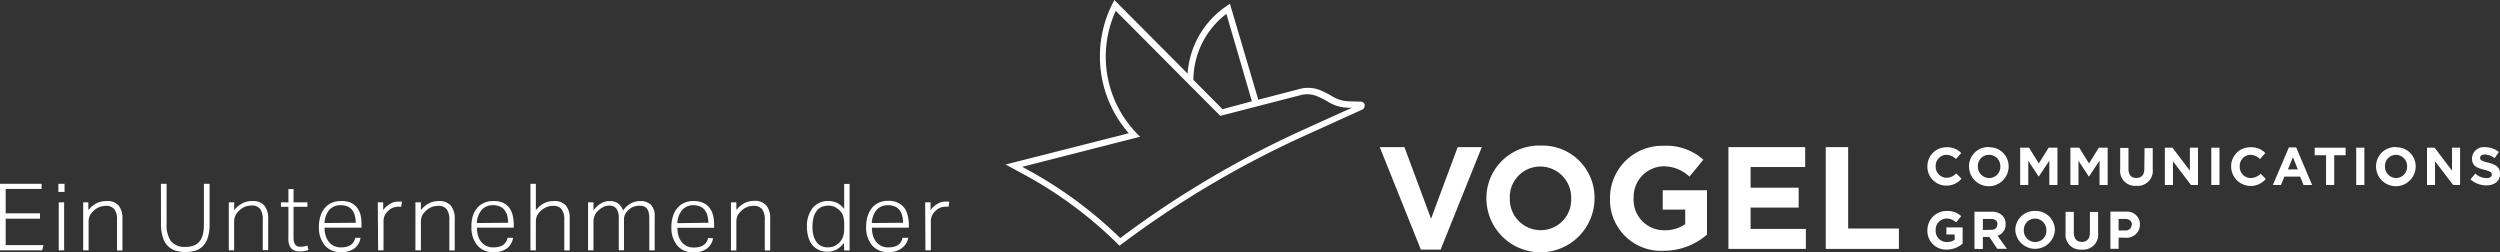 <svg id="Ebene_1" data-name="Ebene 1" xmlns="http://www.w3.org/2000/svg" viewBox="0 0 360.59 36.35"><rect x="0" y="0" width="360.59" height="36.35" fill="#333333" stroke="none"/><defs><style>.cls-1{fill:#fff;}</style></defs><path class="cls-1" d="M133.48,36.11h.78V31.94a2,2,0,0,1,.2-.91,2.53,2.53,0,0,1,.51-.65,2,2,0,0,1,.69-.44,2.25,2.25,0,0,1,.71-.12,2.42,2.42,0,0,1,.45,0l.09-.74-.27,0h-.28a2.12,2.12,0,0,0-1.14.32,3.17,3.17,0,0,0-1,.91V29.18h-.78Zm-7.73-3.94a3.12,3.12,0,0,1,.73-1.94,2.12,2.12,0,0,1,1.61-.63,2.35,2.35,0,0,1,1,.19,1.6,1.6,0,0,1,.67.53,2.33,2.33,0,0,1,.38.81,4.24,4.24,0,0,1,.12,1Zm4.44,2.13a2.26,2.26,0,0,1-.22.55,1.33,1.33,0,0,1-.38.44,1.73,1.73,0,0,1-.61.29,3.26,3.26,0,0,1-.89.1,2.25,2.25,0,0,1-1-.22,2.18,2.18,0,0,1-.74-.61,2.52,2.52,0,0,1-.44-.9,3.92,3.92,0,0,1-.15-1.11h5.33v-.49A5.23,5.23,0,0,0,130.9,31a2.73,2.73,0,0,0-.51-1.07,2.61,2.61,0,0,0-.92-.71,3.36,3.36,0,0,0-1.38-.26,3.29,3.29,0,0,0-1.26.24,2.69,2.69,0,0,0-1,.72,3.45,3.45,0,0,0-.66,1.18,4.91,4.91,0,0,0-.24,1.61,4,4,0,0,0,.83,2.65,2.9,2.9,0,0,0,2.32,1,3.06,3.06,0,0,0,2-.57A2.33,2.33,0,0,0,131,34.3ZM121.76,33a3.11,3.11,0,0,1-.25,1.34,2.35,2.35,0,0,1-.73.89,2.1,2.1,0,0,1-.68.35,2.84,2.84,0,0,1-.75.1,2.11,2.11,0,0,1-.77-.15,1.61,1.61,0,0,1-.69-.48,2.51,2.51,0,0,1-.51-.92,4.43,4.43,0,0,1-.19-1.42,5.23,5.23,0,0,1,.17-1.41,2.77,2.77,0,0,1,.48-.94,1.78,1.78,0,0,1,.72-.53,2.46,2.46,0,0,1,.91-.17,2.27,2.27,0,0,1,.72.11,2.13,2.13,0,0,1,.64.35,2.33,2.33,0,0,1,.43.39,1.8,1.8,0,0,1,.29.46,3.18,3.18,0,0,1,.16.61,4.88,4.88,0,0,1,.05.81Zm0,3.13h.78v-9.6h-.78v3.62a2.73,2.73,0,0,0-1.1-.92,3.09,3.09,0,0,0-1.16-.24,2.81,2.81,0,0,0-2.28,1,4.19,4.19,0,0,0-.83,2.76,5.15,5.15,0,0,0,.18,1.37,3.21,3.21,0,0,0,.54,1.15A2.71,2.71,0,0,0,118,36a2.74,2.74,0,0,0,1.32.3,2.69,2.69,0,0,0,1.4-.34,3.47,3.47,0,0,0,1-.91Zm-16.33,0h.78V32.05a2.22,2.22,0,0,1,.2-1,2.78,2.78,0,0,1,.61-.72,2.41,2.41,0,0,1,.81-.49,2.72,2.72,0,0,1,.85-.15,1.5,1.5,0,0,1,1.24.48,2.46,2.46,0,0,1,.39,1.56v4.4h.78V31.5a2.82,2.82,0,0,0-.56-1.87,2.18,2.18,0,0,0-1.75-.66,3.06,3.06,0,0,0-1.37.31,3.66,3.66,0,0,0-1.2,1V29.18h-.78Zm-7.73-3.94a3.12,3.12,0,0,1,.73-1.94A2.12,2.12,0,0,1,100,29.6a2.35,2.35,0,0,1,1,.19,1.67,1.67,0,0,1,.67.53,2.53,2.53,0,0,1,.38.81,4.24,4.24,0,0,1,.12,1Zm4.44,2.13a2.26,2.26,0,0,1-.22.55,1.36,1.36,0,0,1-.39.44,1.68,1.68,0,0,1-.6.29,3.26,3.26,0,0,1-.89.1,2.19,2.19,0,0,1-1-.22,2,2,0,0,1-.74-.61,2.54,2.54,0,0,1-.45-.9,3.93,3.93,0,0,1-.14-1.11H103v-.49a5.24,5.24,0,0,0-.16-1.34,2.74,2.74,0,0,0-.52-1.07,2.44,2.44,0,0,0-.92-.71A3.28,3.28,0,0,0,100,29a3.22,3.22,0,0,0-1.26.24,2.69,2.69,0,0,0-1,.72,3.29,3.29,0,0,0-.66,1.18,4.91,4.91,0,0,0-.24,1.61,4,4,0,0,0,.83,2.65,2.89,2.89,0,0,0,2.32,1,3.06,3.06,0,0,0,2-.57,2.28,2.28,0,0,0,.86-1.46ZM84.82,36.11h.78V32a2.38,2.38,0,0,1,.26-1.09,1.3,1.3,0,0,1,.25-.35l.26-.26a3,3,0,0,1,.71-.47,1.63,1.63,0,0,1,.76-.17,1.3,1.3,0,0,1,1.06.42,2.29,2.29,0,0,1,.35,1.43v4.59H90V31.67a1.7,1.7,0,0,1,.21-.85,2.07,2.07,0,0,1,.53-.61,2,2,0,0,1,.76-.43,2.8,2.8,0,0,1,.71-.11,2,2,0,0,1,.63.09.86.86,0,0,1,.45.3,1.39,1.39,0,0,1,.27.56,3.7,3.7,0,0,1,.09.89v4.6h.78V31.23a2.26,2.26,0,0,0-.57-1.72A2.18,2.18,0,0,0,92.33,29a2.81,2.81,0,0,0-1.36.35,3.51,3.51,0,0,0-1.1,1,2.16,2.16,0,0,0-.71-1A2.12,2.12,0,0,0,87.89,29a2.41,2.41,0,0,0-1.19.33,3.77,3.77,0,0,0-1.1,1V29.18h-.78Zm-8.31,0h.78V32.05a2.22,2.22,0,0,1,.2-1,3,3,0,0,1,.61-.72,2.41,2.41,0,0,1,.81-.49,2.73,2.73,0,0,1,.86-.15,1.49,1.49,0,0,1,1.23.48,2.46,2.46,0,0,1,.39,1.56v4.4h.78V31.5a2.77,2.77,0,0,0-.56-1.87A2.18,2.18,0,0,0,79.86,29a3.09,3.09,0,0,0-1.37.31,3.76,3.76,0,0,0-1.2,1v-3.8h-.78Zm-7.73-3.94a3.12,3.12,0,0,1,.73-1.94,2.12,2.12,0,0,1,1.61-.63,2.35,2.35,0,0,1,1,.19,1.6,1.6,0,0,1,.67.53,2.33,2.33,0,0,1,.38.81,4.24,4.24,0,0,1,.12,1Zm4.44,2.13a2.26,2.26,0,0,1-.22.55,1.46,1.46,0,0,1-.38.44,1.82,1.82,0,0,1-.61.29,3.26,3.26,0,0,1-.89.1,2.25,2.25,0,0,1-1-.22,2.09,2.09,0,0,1-.74-.61,2.37,2.37,0,0,1-.44-.9,3.92,3.92,0,0,1-.15-1.11H74.1v-.49A5.23,5.23,0,0,0,73.93,31a2.87,2.87,0,0,0-.51-1.07,2.61,2.61,0,0,0-.92-.71A3.36,3.36,0,0,0,71.12,29a3.29,3.29,0,0,0-1.26.24,2.69,2.69,0,0,0-1,.72,3.45,3.45,0,0,0-.66,1.18A4.91,4.91,0,0,0,68,32.72a4,4,0,0,0,.83,2.65,2.9,2.9,0,0,0,2.32,1,3.06,3.06,0,0,0,2-.57A2.28,2.28,0,0,0,74,34.3Zm-13.3,1.81h.79V32.05a2.1,2.1,0,0,1,.2-1,2.73,2.73,0,0,1,.6-.72,2.56,2.56,0,0,1,.82-.49,2.68,2.68,0,0,1,.85-.15,1.5,1.5,0,0,1,1.24.48,2.46,2.46,0,0,1,.39,1.56v4.4h.78V31.5A2.82,2.82,0,0,0,65,29.63,2.18,2.18,0,0,0,63.28,29a3.06,3.06,0,0,0-1.37.31,3.56,3.56,0,0,0-1.2,1V29.18h-.79Zm-5.38,0h.78V31.94a1.88,1.88,0,0,1,.2-.91,2.16,2.16,0,0,1,.51-.65,1.84,1.84,0,0,1,.69-.44,2.25,2.25,0,0,1,.71-.12,2.39,2.39,0,0,1,.44,0l.1-.74-.28,0h-.27a2.15,2.15,0,0,0-1.15.32,3.14,3.14,0,0,0-1,.91V29.18h-.78Zm-7.73-3.94a3.17,3.17,0,0,1,.72-1.94,2.16,2.16,0,0,1,1.62-.63,2.38,2.38,0,0,1,1,.19,1.67,1.67,0,0,1,.67.53,2.32,2.32,0,0,1,.37.81,3.81,3.81,0,0,1,.12,1Zm4.44,2.13a2.74,2.74,0,0,1-.22.55,1.49,1.49,0,0,1-.39.44,1.68,1.68,0,0,1-.6.29,3.31,3.31,0,0,1-.89.1,2.19,2.19,0,0,1-1-.22,2,2,0,0,1-.74-.61,2.54,2.54,0,0,1-.45-.9,3.92,3.92,0,0,1-.15-1.11h5.33v-.49A5.24,5.24,0,0,0,52,31a2.89,2.89,0,0,0-.52-1.07,2.44,2.44,0,0,0-.92-.71A3.28,3.28,0,0,0,49.15,29a3.22,3.22,0,0,0-1.26.24,2.69,2.69,0,0,0-1,.72,3.15,3.15,0,0,0-.66,1.18A4.91,4.91,0,0,0,46,32.72a4,4,0,0,0,.83,2.65,2.89,2.89,0,0,0,2.32,1,3.08,3.08,0,0,0,2-.57A2.32,2.32,0,0,0,52,34.3Zm-9.65-.43a8.77,8.77,0,0,0,0,.9,2.24,2.24,0,0,0,.21.76,1.34,1.34,0,0,0,.5.53,1.86,1.86,0,0,0,.93.2,3.16,3.16,0,0,0,.76-.07,3.3,3.3,0,0,0,.49-.14l-.16-.64a2.43,2.43,0,0,1-.43.12,2.49,2.49,0,0,1-.59.06.82.82,0,0,1-.76-.36,1.7,1.7,0,0,1-.21-.87V29.83h2v-.65h-2V27.27H41.6v1.91H40.52v.65H41.6ZM33,36.11h.77V32.05A2.09,2.09,0,0,1,34,31a2.73,2.73,0,0,1,.6-.72,2.45,2.45,0,0,1,.82-.49,2.68,2.68,0,0,1,.85-.15,1.5,1.5,0,0,1,1.24.48,2.46,2.46,0,0,1,.39,1.56v4.4h.78V31.5a2.77,2.77,0,0,0-.57-1.87A2.17,2.17,0,0,0,36.35,29a3,3,0,0,0-1.36.31,3.68,3.68,0,0,0-1.21,1V29.18H33Zm-9.78-3.82a6.25,6.25,0,0,0,.24,1.85,3.15,3.15,0,0,0,.68,1.27,2.81,2.81,0,0,0,1.11.72,5.12,5.12,0,0,0,3,0,2.67,2.67,0,0,0,1.1-.72A3.16,3.16,0,0,0,30,34.17a6.15,6.15,0,0,0,.23-1.82V26.51h-.82v5.85a6,6,0,0,1-.14,1.42,2.4,2.4,0,0,1-.46,1,2,2,0,0,1-.82.62,3.21,3.21,0,0,1-1.24.21,2.51,2.51,0,0,1-2.09-.82,4,4,0,0,1-.63-2.45V26.51h-.82ZM12,36.11h.78V32.05a2.1,2.1,0,0,1,.2-1,2.73,2.73,0,0,1,.6-.72,2.56,2.56,0,0,1,.82-.49,2.68,2.68,0,0,1,.85-.15,1.5,1.5,0,0,1,1.24.48,2.46,2.46,0,0,1,.39,1.56v4.4h.78V31.5a2.82,2.82,0,0,0-.56-1.87A2.2,2.2,0,0,0,15.31,29a3.06,3.06,0,0,0-1.37.31,3.56,3.56,0,0,0-1.2,1V29.18H12ZM8.42,27.68h.89V26.51H8.42Zm.05,8.43h.78V29.18H8.47ZM0,36.11H6.08l.19-.75H.82V31.54H5.77v-.77H.82V27.25H6v-.74H0Z"/><path class="cls-1" d="M358.88,23.46c-.93-.24-1.16-.35-1.16-.71h0c0-.26.24-.47.69-.47a2.52,2.52,0,0,1,1.4.53l.62-.89a3.13,3.13,0,0,0-2-.69,1.68,1.68,0,0,0-1.88,1.62v0c0,1.07.69,1.37,1.78,1.64.9.23,1.08.39,1.08.69h0c0,.32-.29.51-.77.51a2.45,2.45,0,0,1-1.61-.65l-.7.83a3.43,3.43,0,0,0,2.28.87c1.16,0,2-.6,2-1.67v0c0-.93-.62-1.33-1.71-1.61"/><path class="cls-1" d="M196.85,15.13h0a.6.6,0,0,0-.57-.47l-1.69-.05A4.89,4.89,0,0,1,192,13.8a15.35,15.35,0,0,0-1.58-.79,4.62,4.62,0,0,0-2.87-.2l-6.06,1.57L177.4.54l-.51.35a12.84,12.84,0,0,0-5.6,9.72L160.81.08,160.73,0l-.28.55a16.83,16.83,0,0,0,2.36,18.67l-17.62,4.47-.21,0,2.72,1.48a59.36,59.36,0,0,1,13.5,10l.28.27.31-.24A141.2,141.2,0,0,1,188.5,19.43l8-3.63a.6.6,0,0,0,.31-.67m-32.48,4.62.14,0-.54-.55a15.91,15.91,0,0,1-3-17.64l15.08,15.15,0,0,11.63-3a3.65,3.65,0,0,1,2.31.16,13.77,13.77,0,0,1,1.49.74,5.71,5.71,0,0,0,3,.93H195l-6.85,3.1a141.2,141.2,0,0,0-26.57,15.7,60.57,60.57,0,0,0-13.43-9.89l-.71-.39Zm12-4-4.2-4.23A12.06,12.06,0,0,1,176.89,2l3.68,12.61Z"/><polygon class="cls-1" points="206.41 31.55 202.57 21.22 199.01 21.22 204.94 36 207.79 36 213.73 21.22 210.25 21.22 206.41 31.55"/><path class="cls-1" d="M222.22,21a7.59,7.59,0,0,0-7.83,7.59v0a7.8,7.8,0,0,0,15.6,0v0A7.51,7.51,0,0,0,222.22,21m4.4,7.63a4.39,4.39,0,0,1-4.4,4.57,4.46,4.46,0,0,1-4.45-4.61v0a4.39,4.39,0,0,1,4.4-4.57,4.47,4.47,0,0,1,4.45,4.62Z"/><path class="cls-1" d="M239.82,30.23h3.25v2.1a5.1,5.1,0,0,1-3,.88,4.39,4.39,0,0,1-4.44-4.65v0a4.41,4.41,0,0,1,4.21-4.57,5.42,5.42,0,0,1,3.84,1.49l2-2.45a8,8,0,0,0-5.76-2,7.53,7.53,0,0,0-7.7,7.59v0a7.35,7.35,0,0,0,7.72,7.55,9.53,9.53,0,0,0,6.27-2.33V27.44h-6.38Z"/><polygon class="cls-1" points="252.5 29.94 259.43 29.94 259.43 27.07 252.5 27.07 252.5 24.09 260.37 24.09 260.37 21.22 249.3 21.22 249.3 35.9 260.47 35.9 260.47 33.02 252.5 33.02 252.5 29.94"/><polygon class="cls-1" points="266.57 21.22 263.34 21.22 263.34 35.9 273.89 35.9 273.89 32.96 266.57 32.96 266.57 21.22"/><path class="cls-1" d="M280.71,26.77a2.77,2.77,0,0,0,2.21-1l-.76-.76a2,2,0,0,1-1.41.63A1.6,1.6,0,0,1,279.19,24v0a1.59,1.59,0,0,1,1.56-1.67,2,2,0,0,1,1.37.61l.76-.87a2.79,2.79,0,0,0-2.12-.83A2.73,2.73,0,0,0,278,24h0a2.72,2.72,0,0,0,2.76,2.77"/><path class="cls-1" d="M286.91,21.21A2.78,2.78,0,0,0,284,24h0a2.86,2.86,0,0,0,5.72,0v0a2.75,2.75,0,0,0-2.85-2.76M288.52,24a1.61,1.61,0,0,1-1.61,1.68A1.64,1.64,0,0,1,285.28,24v0a1.6,1.6,0,0,1,1.61-1.67A1.63,1.63,0,0,1,288.52,24Z"/><polygon class="cls-1" points="294.07 23.57 292.66 21.3 291.38 21.3 291.38 26.68 292.55 26.68 292.55 23.19 294.04 25.46 294.07 25.46 295.59 23.17 295.59 26.68 296.76 26.68 296.76 21.3 295.49 21.3 294.07 23.57"/><polygon class="cls-1" points="301.31 23.57 299.9 21.3 298.63 21.3 298.63 26.68 299.79 26.68 299.79 23.19 301.28 25.46 301.31 25.46 302.83 23.17 302.83 26.68 304 26.68 304 21.3 302.73 21.3 301.31 23.57"/><path class="cls-1" d="M309.29,24.38c0,.85-.44,1.29-1.16,1.29S307,25.22,307,24.34v-3h-1.19v3.07a2.14,2.14,0,0,0,2.33,2.39,2.17,2.17,0,0,0,2.36-2.43v-3h-1.18Z"/><polygon class="cls-1" points="315.86 24.61 313.34 21.3 312.25 21.3 312.25 26.68 313.42 26.68 313.42 23.26 316.02 26.68 317.03 26.68 317.03 21.3 315.86 21.3 315.86 24.61"/><rect class="cls-1" x="318.95" y="21.3" width="1.18" height="5.38"/><path class="cls-1" d="M324.61,25.68A1.6,1.6,0,0,1,323.05,24v0a1.59,1.59,0,0,1,1.56-1.67,2,2,0,0,1,1.37.61l.76-.87a2.79,2.79,0,0,0-2.12-.83A2.73,2.73,0,0,0,321.81,24h0a2.83,2.83,0,0,0,5,1.81l-.75-.76a2,2,0,0,1-1.41.63"/><path class="cls-1" d="M330.14,21.26l-2.31,5.42H329l.49-1.21h2.27l.49,1.21h1.24l-2.3-5.42ZM330,24.43l.72-1.75.71,1.75Z"/><polygon class="cls-1" points="333.86 22.39 335.5 22.39 335.5 26.68 336.68 26.68 336.68 22.39 338.32 22.39 338.32 21.3 333.86 21.3 333.86 22.39"/><rect class="cls-1" x="339.85" y="21.3" width="1.18" height="5.38"/><path class="cls-1" d="M345.58,21.21A2.78,2.78,0,0,0,342.71,24h0a2.86,2.86,0,0,0,5.72,0v0a2.75,2.75,0,0,0-2.85-2.76M347.19,24a1.61,1.61,0,0,1-1.61,1.68A1.64,1.64,0,0,1,344,24v0a1.6,1.6,0,0,1,1.61-1.67A1.63,1.63,0,0,1,347.19,24Z"/><polygon class="cls-1" points="353.67 24.61 351.15 21.3 350.06 21.3 350.06 26.68 351.22 26.68 351.22 23.26 353.83 26.68 354.83 26.68 354.83 21.3 353.67 21.3 353.67 24.61"/><path class="cls-1" d="M280.74,33.82h1.19v.77a1.91,1.91,0,0,1-1.11.32,1.61,1.61,0,0,1-1.63-1.71h0a1.61,1.61,0,0,1,1.54-1.68,2,2,0,0,1,1.41.55l.74-.9a2.93,2.93,0,0,0-2.11-.74A2.76,2.76,0,0,0,278,33.2v0A2.69,2.69,0,0,0,280.78,36a3.52,3.52,0,0,0,2.3-.86V32.8h-2.34Z"/><path class="cls-1" d="M289.28,32.31v0a1.69,1.69,0,0,0-.47-1.23,2.14,2.14,0,0,0-1.56-.54h-2.46v5.37H286V34.17h.93l1.15,1.72h1.39L288.12,34a1.66,1.66,0,0,0,1.16-1.66m-1.2.06c0,.45-.33.76-.91.76H286V31.58h1.18c.57,0,.93.26.93.77Z"/><path class="cls-1" d="M293.54,30.42a2.78,2.78,0,0,0-2.86,2.78v0a2.86,2.86,0,0,0,5.71,0h0a2.76,2.76,0,0,0-2.85-2.77m1.62,2.8a1.61,1.61,0,0,1-1.62,1.68,1.64,1.64,0,0,1-1.63-1.7h0a1.61,1.61,0,0,1,1.62-1.68,1.64,1.64,0,0,1,1.63,1.69Z"/><path class="cls-1" d="M301.44,33.6c0,.85-.44,1.29-1.16,1.29s-1.16-.46-1.16-1.33v-3h-1.19v3.07A2.14,2.14,0,0,0,300.26,36a2.16,2.16,0,0,0,2.36-2.43v-3h-1.18Z"/><path class="cls-1" d="M306.6,30.52h-2.2v5.37h1.18V34.28h.9a1.92,1.92,0,0,0,2.18-1.89h0a1.84,1.84,0,0,0-2.06-1.86m.86,1.89a.84.84,0,0,1-.94.82h-.94V31.58h.92c.59,0,1,.29,1,.82Z"/></svg>